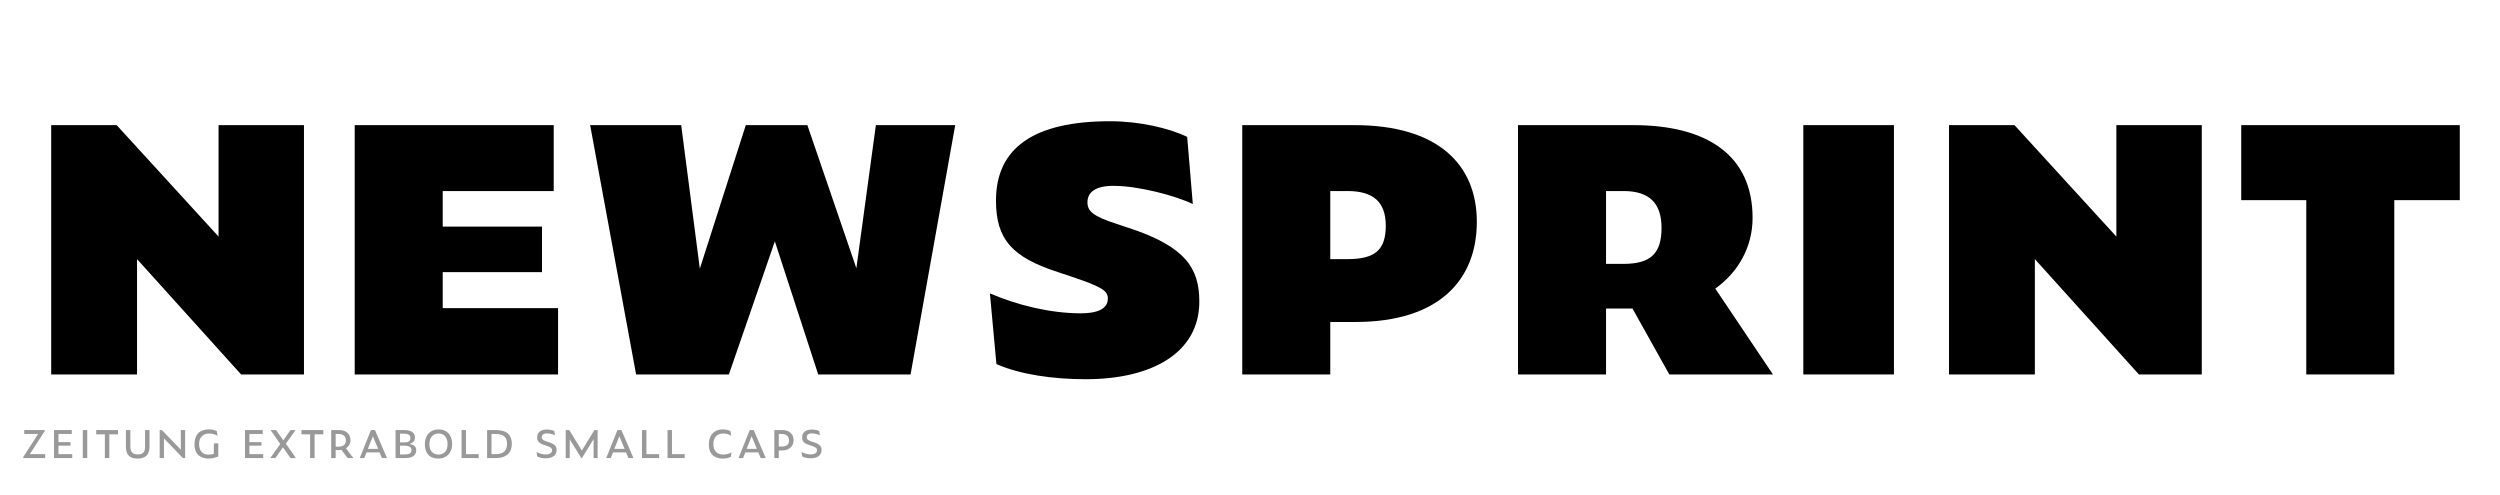 <?xml version="1.0" encoding="utf-8"?>
<!-- Generator: Adobe Illustrator 19.2.1, SVG Export Plug-In . SVG Version: 6.00 Build 0)  -->
<svg version="1.0" xmlns="http://www.w3.org/2000/svg" xmlns:xlink="http://www.w3.org/1999/xlink" x="0px" y="0px"
	 viewBox="0 0 1920 380" enable-background="new 0 0 1920 380" xml:space="preserve">
<g id="Layer_2">
</g>
<g id="Layer_1">
	<g>
		<path d="M105.246,199v88.576H39.313V96.105h50.282l78.253,85.579V96.105h65.6v191.471h-48.284L105.246,199z"/>
		<path d="M272.413,96.105h152.844v50.615H340.01v27.306h76.255v34.964H340.01v27.639h88.576v50.948H272.413V96.105z"/>
		<path d="M595.082,185.348l-35.297,102.229h-71.26L453.227,96.105h69.928l14.319,110.221l35.297-110.221h47.285l37.628,109.888
			l14.984-109.888h60.938l-34.298,191.471h-70.928L595.082,185.348z"/>
		<path d="M765.246,279.584l-4.995-54.278c20.646,8.991,46.619,15.317,69.595,15.317c15.318,0,20.979-4.662,20.979-11.322
			c0-5.994-4.329-8.991-29.303-17.315l-8.991-2.997c-34.964-11.322-47.618-24.974-47.618-54.943
			c0-40.625,29.303-60.938,87.577-60.938c22.977,0,45.287,5.328,59.272,11.988l4.329,51.614
			c-12.986-6.327-41.624-13.985-60.938-13.985c-13.986,0-19.979,4.995-19.979,12.653c0,6.66,3.996,10.656,22.643,16.65l8.991,2.997
			c43.955,14.318,54.278,31.301,54.278,56.608c0,39.293-36.296,59.606-87.244,59.606
			C808.535,291.239,783.228,287.576,765.246,279.584z"/>
		<path d="M954.052,96.105h86.245c63.269,0,93.904,29.636,93.904,74.257c0,44.288-28.638,76.921-93.238,76.921h-19.313v40.292
			h-67.598V96.105z M1034.969,199c20.979,0,29.304-6.993,29.304-25.64c0-17.982-9.324-26.64-29.304-26.64h-13.319V199H1034.969z"/>
		<path d="M1165.835,287.576V96.105h88.576c57.274,0,91.573,23.643,91.573,71.26c0,22.644-11.322,41.957-28.638,54.278
			l44.288,65.933h-79.585l-28.305-50.615h-20.312v50.615H1165.835z M1246.752,202.663c20.979,0,29.304-7.992,29.304-27.638
			c0-18.981-9.324-28.305-29.304-28.305h-13.319v55.943H1246.752z"/>
		<path d="M1384.947,96.105h69.596v191.471h-69.596V96.105z"/>
		<path d="M1562.766,199v88.576h-65.933V96.105h50.282l78.253,85.579V96.105h65.6v191.471h-48.284L1562.766,199z"/>
		<path d="M1838.82,153.713v133.863h-67.598V153.713h-49.948V96.105h167.828v57.608H1838.82z"/>
	</g>
	<g>
		<path fill="#999999" d="M17.864,351.78v-0.839l11.419-17.658h-10.69v-2.992h15.725v0.802l-11.419,17.695h11.784v2.992H17.864z"/>
		<path fill="#999999" d="M41.503,330.292h13.645v2.992H44.896v6.275h9.267v2.7h-9.267v6.531h10.581v2.992H41.503V330.292z"/>
		<path fill="#999999" d="M63.574,330.292h3.429v21.489h-3.429V330.292z"/>
		<path fill="#999999" d="M83.967,333.575v18.206h-3.43v-18.206h-6.64v-3.283h16.746v3.283H83.967z"/>
		<path fill="#999999" d="M96.697,342.951v-12.66h3.43v12.623c0,4.962,2.444,6.057,5.691,6.057c3.721,0,5.582-1.459,5.582-6.02
			v-12.66h3.429v12.623c0,6.604-3.356,9.267-9.194,9.267C100.09,352.182,96.697,349.883,96.697,342.951z"/>
		<path fill="#999999" d="M125.918,336.712v15.068h-3.284v-21.489h1.715l14.521,15.067v-15.067h3.32v21.489h-1.751L125.918,336.712z
			"/>
		<path fill="#999999" d="M149.374,341.31c0-7.881,4.232-11.529,10.981-11.529c2.262,0,4.487,0.365,6.166,1.386l0.584,3.502
			c-1.97-1.095-3.977-1.715-6.421-1.715c-4.998,0-7.771,3.138-7.771,7.954c0,6.093,3.284,8.245,7.224,8.245
			c1.277,0,2.7-0.146,4.086-0.657v-7.953h3.43v9.96c-2.262,1.131-4.925,1.678-7.625,1.678
			C155.102,352.182,149.374,349.81,149.374,341.31z"/>
		<path fill="#999999" d="M188.151,330.292h13.645v2.992h-10.252v6.275h9.267v2.7h-9.267v6.531h10.581v2.992h-13.973V330.292z"/>
		<path fill="#999999" d="M217.299,343.535l-5.801,8.245h-3.94l7.662-10.763l-7.406-10.726h4.159l5.582,7.88l5.546-7.88h3.867
			l-7.406,10.434l7.698,11.055H223.1L217.299,343.535z"/>
		<path fill="#999999" d="M241.594,333.575v18.206h-3.43v-18.206h-6.64v-3.283h16.746v3.283H241.594z"/>
		<path fill="#999999" d="M257.791,351.78h-3.429v-21.489h6.202c4.925,0,8.61,2.846,8.61,7.734c0,2.627-1.277,4.889-3.43,6.275
			l5.582,7.479h-4.305l-4.743-6.239c-0.511,0.073-1.058,0.109-1.605,0.109h-2.882V351.78z M259.907,343.024
			c3.904,0,5.728-1.788,5.728-4.743c0-3.138-1.934-4.998-5.728-4.998h-2.116v9.741H259.907z"/>
		<path fill="#999999" d="M291.499,347.438h-9.997l-1.714,4.342h-3.502l8.61-21.489h3.065l9.23,21.489h-3.868L291.499,347.438z
			 M286.355,335.034l-3.831,9.705h7.88L286.355,335.034z"/>
		<path fill="#999999" d="M303.791,351.78v-21.489h6.968c4.707,0,7.917,1.86,7.917,5.655c0,2.262-1.021,4.159-4.305,5.071
			c4.013,0.511,5.29,2.189,5.29,4.816c0,4.195-3.429,5.947-8.318,5.947H303.791z M310.395,339.777c3.283,0,4.779-0.839,4.779-3.393
			c0-2.372-1.715-3.32-5.035-3.32h-2.919v6.713H310.395z M310.759,349.007c3.575,0,5.253-0.875,5.253-3.393
			c0-2.408-2.08-3.357-5.509-3.357h-3.284v6.75H310.759z"/>
		<path fill="#999999" d="M326.299,341.164c0-7.005,4.123-11.383,10.617-11.383c6.239,0,10.325,4.123,10.325,11.2
			c0,7.224-4.524,11.201-10.689,11.201C330.167,352.182,326.299,348.387,326.299,341.164z M343.738,341.09
			c0-5.29-2.772-8.172-6.968-8.172c-4.013,0-6.968,2.882-6.968,8.172c0,5.363,2.772,7.99,7.041,7.99
			C340.856,349.081,343.738,346.454,343.738,341.09z"/>
		<path fill="#999999" d="M354.461,330.292h3.393v18.497h9.777v2.992h-13.17V330.292z"/>
		<path fill="#999999" d="M374.087,330.292h6.859c8.756,0,12.149,4.195,12.149,10.58c0,6.64-4.159,10.909-12.112,10.909h-6.896
			V330.292z M380.472,348.789c6.275,0,8.938-2.663,8.938-7.88c0-4.999-2.408-7.625-8.975-7.625h-2.955v15.505H380.472z"/>
		<path fill="#999999" d="M412.609,350.576l-0.511-3.429c2.152,1.167,4.779,1.86,7.114,1.86c3.174,0,4.779-1.277,4.779-3.247
			c0-1.386-0.766-2.298-3.977-3.283l-1.095-0.365c-4.341-1.387-6.385-2.736-6.385-6.166c0-3.977,2.81-6.056,7.443-6.056
			c2.226,0,4.305,0.474,5.691,1.094l0.547,3.284c-1.496-0.729-4.013-1.423-6.093-1.423c-2.809,0-4.086,1.277-4.086,2.918
			c0,1.533,1.094,2.445,4.195,3.43l1.131,0.365c4.524,1.459,6.129,3.101,6.129,6.057c0,3.903-3.064,6.348-8.391,6.348
			C416.805,351.963,414.434,351.525,412.609,350.576z"/>
		<path fill="#999999" d="M437.562,337.442v14.338h-3.101v-21.489h2.7l9.705,15.724l9.632-15.724h2.481v21.489h-3.101V337.26
			l-8.938,14.521h-0.511L437.562,337.442z"/>
		<path fill="#999999" d="M480.792,347.438h-9.997l-1.714,4.342h-3.502l8.61-21.489h3.065l9.23,21.489h-3.868L480.792,347.438z
			 M475.647,335.034l-3.831,9.705h7.88L475.647,335.034z"/>
		<path fill="#999999" d="M493.047,330.292h3.393v18.497h9.777v2.992h-13.17V330.292z"/>
		<path fill="#999999" d="M512.673,330.292h3.393v18.497h9.777v2.992h-13.17V330.292z"/>
		<path fill="#999999" d="M544.41,341.456c0-7.771,4.451-11.675,10.653-11.675c2.225,0,4.487,0.474,5.947,1.35l0.547,3.539
			c-1.897-1.277-3.94-1.715-6.056-1.715c-4.889,0-7.625,2.992-7.625,8.063c0,6.02,3.539,8.063,7.698,8.063
			c2.335,0,4.232-0.511,6.238-1.715l-0.511,3.43c-1.788,0.985-3.903,1.386-6.458,1.386C549.7,352.182,544.41,349.628,544.41,341.456
			z"/>
		<path fill="#999999" d="M582.387,347.438h-9.997l-1.714,4.342h-3.502l8.61-21.489h3.065l9.23,21.489h-3.868L582.387,347.438z
			 M577.243,335.034l-3.831,9.705h7.88L577.243,335.034z"/>
		<path fill="#999999" d="M594.679,330.292h6.275c5.035,0,8.537,2.882,8.537,7.734c0,4.962-3.648,7.917-8.865,7.917h-2.518v5.837
			h-3.429V330.292z M600.443,342.951c3.831,0,5.509-1.751,5.509-4.707c0-3.101-1.934-4.961-5.728-4.961h-2.116v9.668H600.443z"/>
		<path fill="#999999" d="M616.092,350.576l-0.511-3.429c2.152,1.167,4.779,1.86,7.114,1.86c3.174,0,4.779-1.277,4.779-3.247
			c0-1.386-0.766-2.298-3.977-3.283l-1.095-0.365c-4.341-1.387-6.385-2.736-6.385-6.166c0-3.977,2.81-6.056,7.443-6.056
			c2.226,0,4.305,0.474,5.691,1.094l0.547,3.284c-1.496-0.729-4.013-1.423-6.093-1.423c-2.809,0-4.086,1.277-4.086,2.918
			c0,1.533,1.094,2.445,4.195,3.43l1.131,0.365c4.524,1.459,6.129,3.101,6.129,6.057c0,3.903-3.064,6.348-8.391,6.348
			C620.288,351.963,617.916,351.525,616.092,350.576z"/>
	</g>
	<g>
	</g>
	<g>
	</g>
	<g>
	</g>
	<g>
	</g>
	<g>
	</g>
	<g>
	</g>
	<g>
	</g>
	<g>
	</g>
	<g>
	</g>
	<g>
	</g>
	<g>
	</g>
	<g>
	</g>
	<g>
	</g>
	<g>
	</g>
	<g>
	</g>
	<g>
	</g>
	<g>
	</g>
	<g>
	</g>
</g>
</svg>
